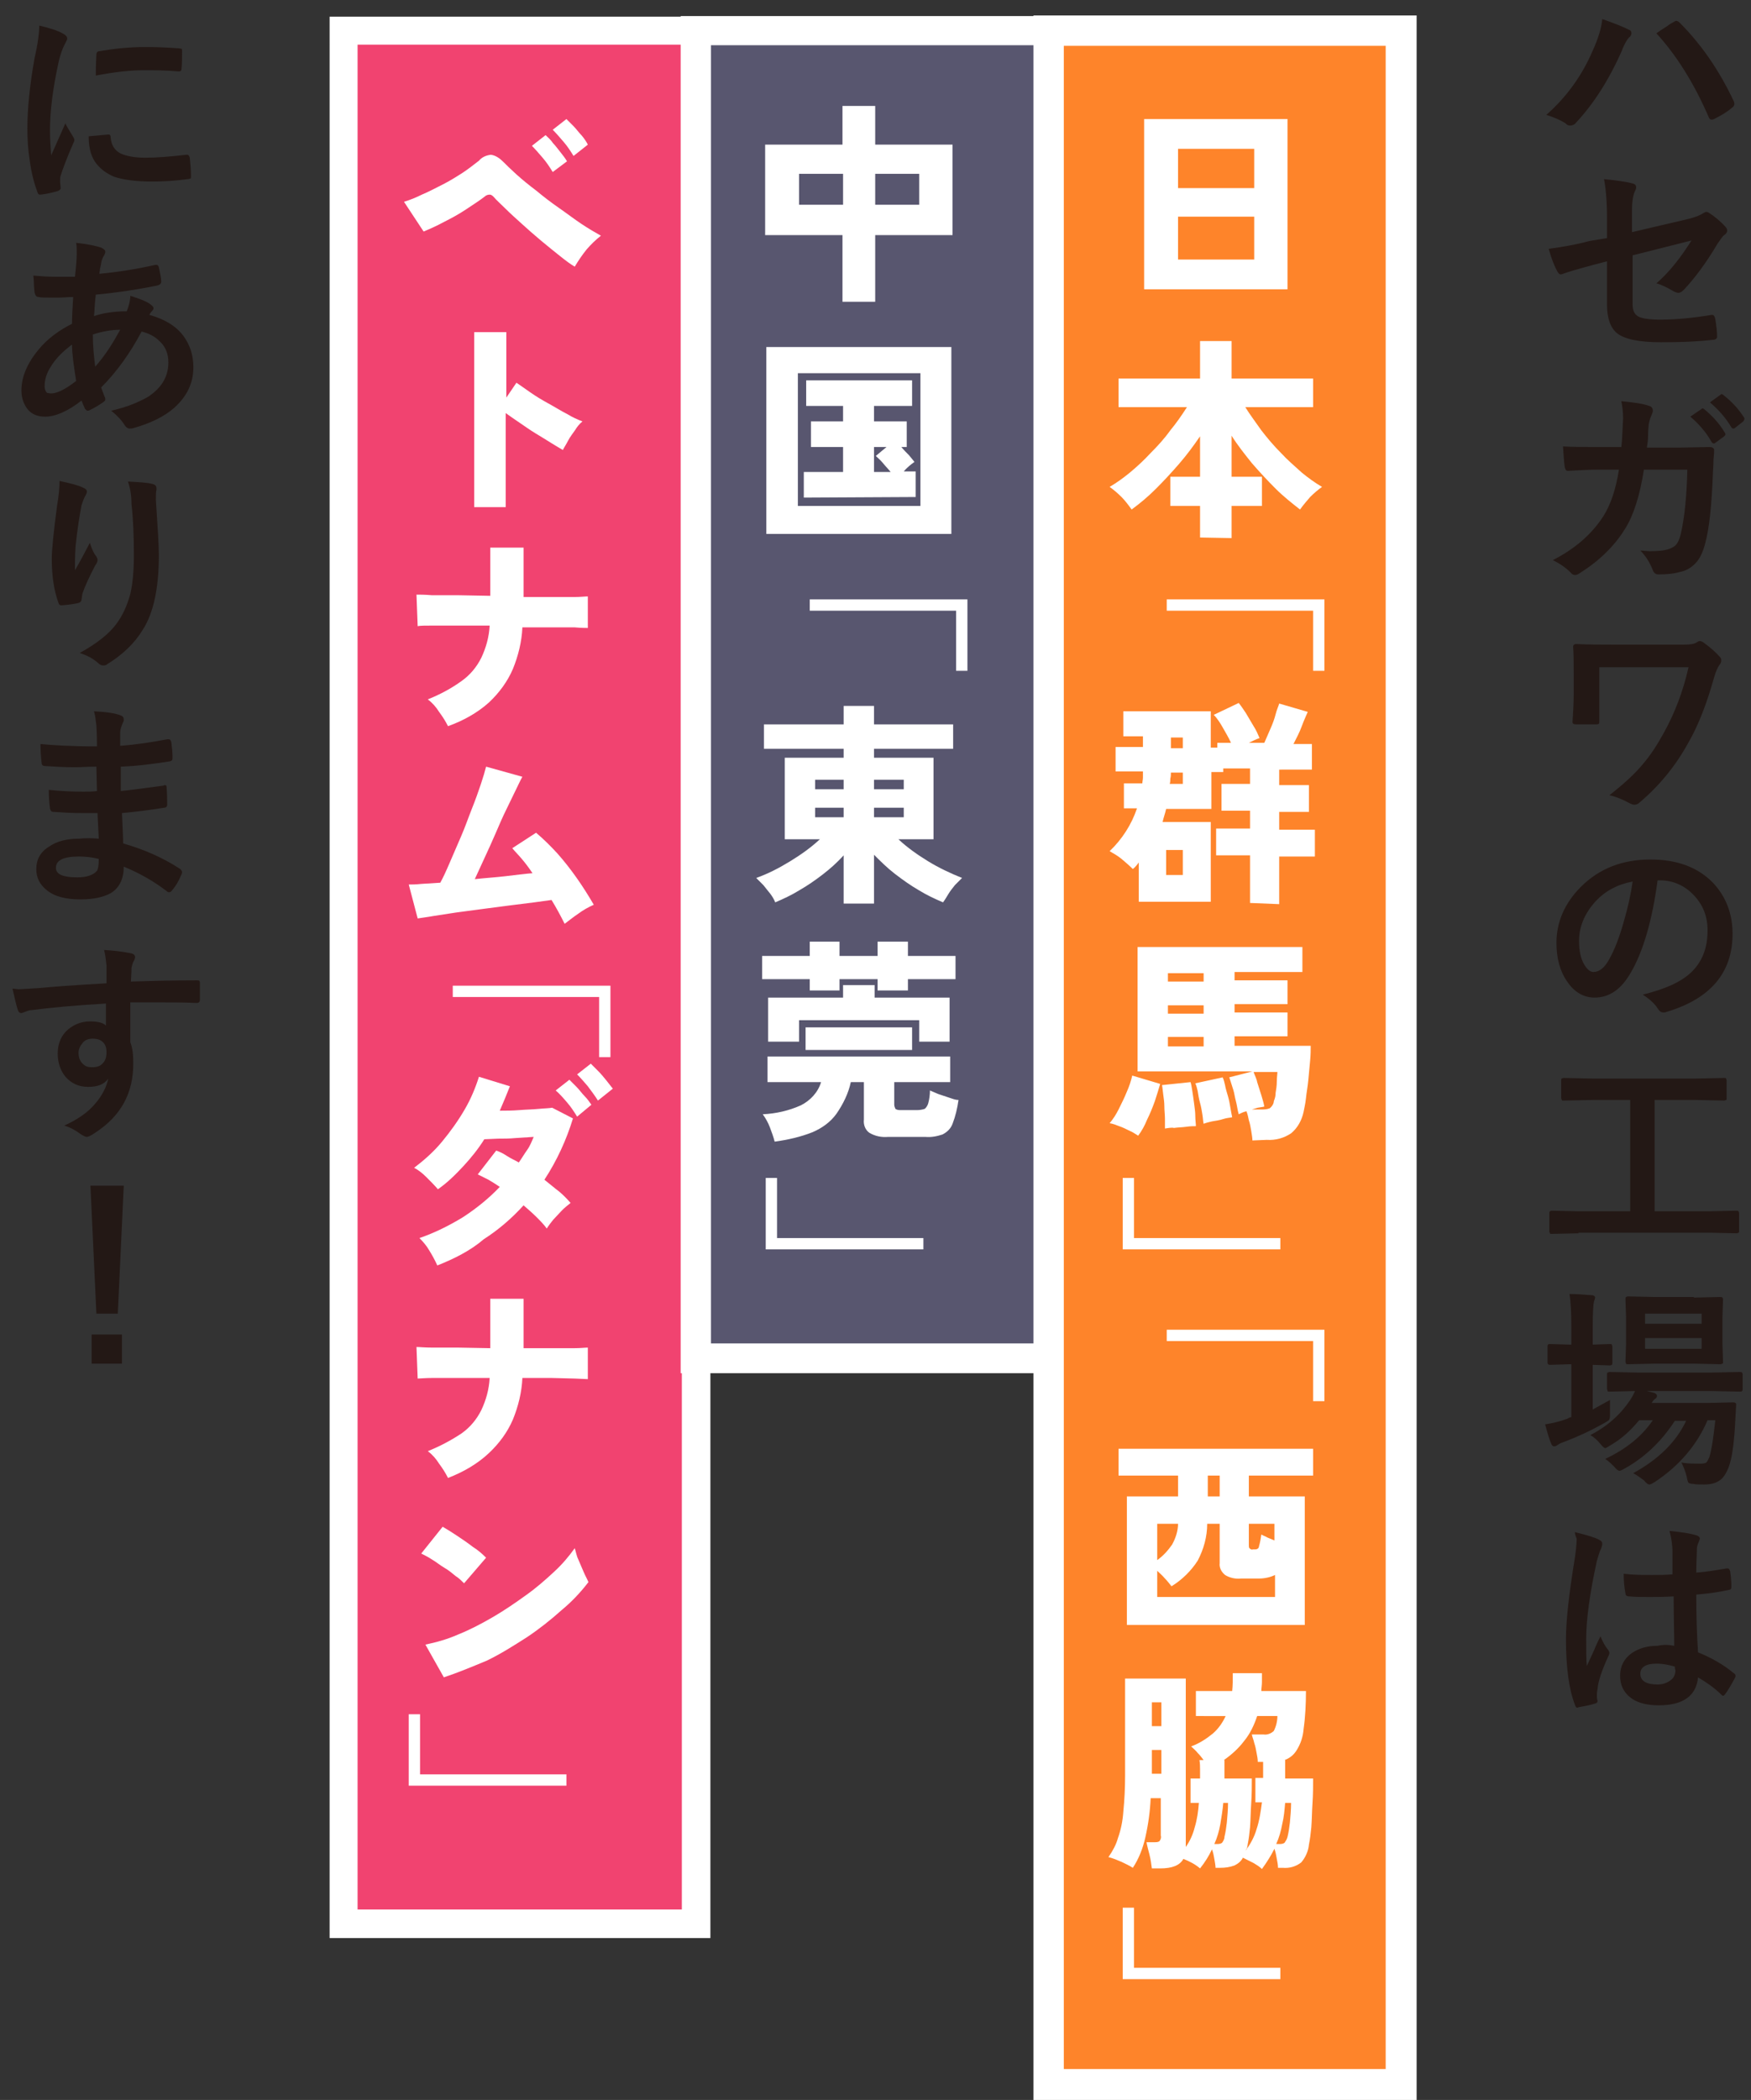 <?xml version="1.0" encoding="utf-8"?>
<!-- Generator: Adobe Illustrator 26.1.0, SVG Export Plug-In . SVG Version: 6.00 Build 0)  -->
<svg version="1.1" id="レイヤー_1" xmlns="http://www.w3.org/2000/svg" xmlns:xlink="http://www.w3.org/1999/xlink" x="0px"
	 y="0px" width="294.3px" height="352.8px" viewBox="0 0 294.3 352.8" style="enable-background:new 0 0 294.3 352.8;"
	 xml:space="preserve">
<rect x="0" y="0" width="294.3" height="352.8" fill="#333333" stroke="none"/>
<style type="text/css">
	.st0{enable-background:new    ;}
	.st1{fill:#231815;}
	.st2{fill:#F14370;}
	.st3{fill:#FFFFFF;}
	.st4{fill:#58566F;}
	.st5{fill:#FE842A;}
</style>
<g id="レイヤー_2_00000178892708423542224870000011609978463464643728_">
	<g id="レイヤー_2-2">
		<g class="st0">
			<path class="st1" d="M259.9,19.3c3.4-3,6-6.6,7.8-10.8c1-2.2,1.5-4,1.6-5.3c2,0.7,3.5,1.3,4.5,1.8c0.3,0.1,0.4,0.3,0.4,0.6
				c0,0.2-0.1,0.5-0.4,0.7c-0.3,0.3-0.8,1.1-1.2,2.2c-2.2,5-4.8,9-7.7,12.1c-0.3,0.4-0.7,0.5-1,0.5c-0.3,0-0.5-0.1-0.8-0.4
				C262.3,20.2,261.2,19.7,259.9,19.3z M278.4,5.6c0.4-0.3,1-0.7,1.8-1.2c0.5-0.4,0.9-0.6,1.1-0.7s0.3-0.2,0.4-0.2
				c0.2,0,0.4,0.1,0.6,0.3c3.7,3.7,6.7,8.1,9.1,13.2c0.1,0.2,0.1,0.3,0.1,0.5c0,0.2-0.1,0.4-0.4,0.6c-0.8,0.7-1.8,1.3-3,1.9
				c-0.2,0.1-0.3,0.1-0.4,0.1c-0.2,0-0.4-0.1-0.5-0.4C284.7,13.9,281.7,9.2,278.4,5.6z"/>
			<path class="st1" d="M270.1,40v-3.5c0-2.6-0.2-4.8-0.5-6.4c2,0.2,3.6,0.4,4.7,0.7c0.5,0.1,0.7,0.3,0.7,0.7c0,0.2-0.1,0.4-0.2,0.6
				c-0.3,0.6-0.5,1.7-0.5,3.2V39l9.4-2.2c1.2-0.3,2-0.6,2.6-1c0.2-0.1,0.3-0.2,0.5-0.2c0.2,0,0.3,0.1,0.5,0.2
				c0.9,0.6,1.8,1.3,2.7,2.3c0.2,0.2,0.3,0.4,0.3,0.7c0,0.2-0.2,0.5-0.5,0.7c-0.3,0.2-0.6,0.7-1.1,1.4c-2,3.4-4,6-5.7,7.8
				c-0.4,0.4-0.7,0.5-0.9,0.5c-0.2,0-0.5-0.1-0.7-0.2c-1.2-0.7-2.2-1.2-3-1.4c2.1-1.8,4-4.2,5.9-7.2l-9.9,2.5v8.2
				c0,1.1,0.3,1.7,1,2.1c0.6,0.3,1.8,0.5,3.6,0.5c2.8,0,5.7-0.3,8.7-0.8c0.1,0,0.1,0,0.1,0c0.2,0,0.4,0.2,0.5,0.7
				c0.2,1.2,0.3,2.2,0.3,3c0,0.3-0.3,0.5-0.8,0.5c-2.5,0.3-5.3,0.4-8.6,0.4c-3.7,0-6.1-0.5-7.4-1.5c-1.1-0.9-1.7-2.5-1.7-4.8v-7.3
				l-2.3,0.6c-2.6,0.7-4.3,1.2-5.1,1.5c-0.2,0.1-0.4,0.1-0.4,0.1c-0.2,0-0.4-0.2-0.6-0.6c-0.4-0.7-0.9-1.9-1.4-3.7
				c2.3-0.3,4.6-0.7,6.8-1.3L270.1,40z"/>
			<path class="st1" d="M272.5,75.2c0.2-1.7,0.2-3.3,0.3-4.9c0-1-0.1-2-0.3-2.9c2,0.2,3.6,0.4,4.7,0.8c0.4,0.1,0.6,0.4,0.6,0.8
				c0,0.2-0.1,0.5-0.2,0.7c-0.2,0.4-0.4,1-0.5,1.7c0,0.2-0.1,0.8-0.1,1.8c0,0.7-0.1,1.4-0.2,2h5.5l5-0.1c0.5,0,0.8,0.2,0.8,0.5
				c0,0.2,0,0.7-0.1,1.5c0,1.1-0.1,1.9-0.1,2.3c-0.2,5.4-0.6,9.3-1.3,11.9c-0.4,1.5-0.9,2.6-1.7,3.4c-0.7,0.7-1.5,1.2-2.6,1.4
				c-1,0.3-2.2,0.4-3.6,0.4c-0.4,0-0.7-0.2-0.9-0.7c-0.5-1.3-1.2-2.4-2.1-3.3c0.6,0,1.1,0.1,1.6,0.1c1.4,0,2.5-0.1,3.3-0.4
				c0.5-0.2,0.9-0.4,1.2-0.8c0.3-0.4,0.5-0.9,0.7-1.7c0.6-2.6,1-6.2,1.1-10.8h-7.3c-0.7,4.5-1.8,7.8-3.2,10
				c-1.8,2.9-4.4,5.4-7.6,7.4c-0.3,0.2-0.5,0.3-0.8,0.3c-0.2,0-0.5-0.1-0.7-0.4c-0.8-0.8-1.8-1.5-3-2.1c3.7-1.9,6.5-4.3,8.5-7.4
				c1.2-1.9,2.1-4.5,2.6-7.8h-3.3c-1.6,0-3.3,0.1-5.2,0.2c0,0-0.1,0-0.1,0c-0.3,0-0.4-0.2-0.5-0.6c-0.1-0.6-0.2-1.8-0.3-3.5
				c1.5,0.1,3.5,0.1,6,0.1H272.5z M284.1,70l1.9-1.3c0.1-0.1,0.2-0.1,0.2-0.1s0.2,0.1,0.3,0.2c1.2,1,2.4,2.2,3.4,3.9
				c0.1,0.1,0.1,0.2,0.1,0.3c0,0.1-0.1,0.2-0.2,0.3l-1.5,1.1c-0.1,0.1-0.2,0.1-0.3,0.1c-0.1,0-0.2-0.1-0.3-0.2
				C286.7,72.5,285.4,71.1,284.1,70z M287.4,67.6l1.8-1.3c0.1-0.1,0.2-0.1,0.2-0.1s0.2,0.1,0.3,0.2c1.4,1.1,2.5,2.3,3.4,3.7
				c0.1,0.1,0.1,0.2,0.1,0.3c0,0.1-0.1,0.2-0.2,0.4l-1.4,1.1c-0.1,0.1-0.2,0.1-0.3,0.1c-0.1,0-0.2-0.1-0.3-0.2
				C290,70.1,288.8,68.8,287.4,67.6z"/>
			<path class="st1" d="M268.8,112.3v4.5c0,2,0,3.5,0,4.3c0,0.3,0,0.5-0.1,0.5c-0.1,0.1-0.2,0.1-0.5,0.1c-0.5,0-1.1,0-1.6,0
				s-1.1,0-1.6,0c-0.5,0-0.7-0.1-0.7-0.4c0.1-1.6,0.2-3.1,0.2-4.6v-3.4c0-1.9,0-3.5-0.1-4.7c0-0.2,0.2-0.4,0.5-0.4
				c2.1,0.1,4.1,0.1,6,0.1H283c1.1,0,1.8-0.1,2.2-0.4c0.2-0.1,0.3-0.2,0.5-0.2c0.2,0,0.4,0.1,0.7,0.3c1.1,0.8,2,1.6,2.7,2.4
				c0.2,0.2,0.2,0.4,0.2,0.6c0,0.2-0.1,0.5-0.3,0.7c-0.3,0.4-0.6,1.1-0.9,2.1c-1.2,4.3-2.6,8-4.4,11.1c-2.1,3.8-4.8,7.1-8.1,9.9
				c-0.3,0.3-0.6,0.4-0.9,0.4c-0.2,0-0.5-0.1-0.7-0.2c-1.1-0.6-2.2-1.1-3.5-1.4c2.3-1.8,4.2-3.5,5.6-5.2c1.3-1.5,2.4-3.2,3.5-5.2
				c1.9-3.4,3.3-7.1,4.2-11.1H268.8z"/>
			<path class="st1" d="M278.6,147.9c-0.9,6.7-2.4,11.9-4.5,15.5c-1.6,2.8-3.6,4.2-6.1,4.2c-1.8,0-3.4-0.9-4.6-2.7
				c-1.2-1.7-1.8-3.9-1.8-6.5c0-3.5,1.4-6.7,4.1-9.4c3.1-3.1,7-4.6,11.7-4.6c4.5,0,8,1.3,10.6,4c2.1,2.3,3.2,5.1,3.2,8.5
				c0,6.5-3.7,10.9-11.1,13.1c-0.2,0.1-0.4,0.1-0.5,0.1c-0.4,0-0.7-0.2-1-0.7c-0.5-0.8-1.4-1.6-2.5-2.3c3.7-0.9,6.4-2.1,8.1-3.7
				c1.9-1.8,2.8-4.1,2.8-7.1c0-2.4-0.8-4.4-2.5-6.1c-1.5-1.5-3.4-2.3-5.5-2.3H278.6z M274.4,148.1c-2.6,0.5-4.6,1.6-6.2,3.3
				c-1.9,2.1-2.8,4.3-2.8,6.7c0,1.7,0.3,3,0.9,4c0.5,0.8,1,1.2,1.5,1.2c1,0,1.9-0.7,2.7-2.2c0.9-1.6,1.7-3.7,2.4-6.2
				C273.6,152.5,274.1,150.3,274.4,148.1z"/>
			<path class="st1" d="M265.3,207.2l-4.5,0.1c-0.2,0-0.3,0-0.3-0.1s-0.1-0.2-0.1-0.3v-3c0-0.2,0-0.3,0.1-0.4c0,0,0.2-0.1,0.3-0.1
				l4.5,0.1h8.7v-18.7h-6.3l-4.9,0.1c-0.2,0-0.3,0-0.3-0.1s-0.1-0.2-0.1-0.3v-3c0-0.2,0-0.3,0.1-0.3c0,0,0.2-0.1,0.3-0.1l4.9,0.1
				h17.3l4.8-0.1c0.2,0,0.3,0,0.3,0.1c0,0,0.1,0.2,0.1,0.3v3c0,0.2,0,0.3-0.1,0.3c0,0-0.2,0.1-0.3,0.1l-4.8-0.1h-6.9v18.7h9.2
				l4.5-0.1c0.2,0,0.3,0,0.4,0.1c0,0,0.1,0.2,0.1,0.3v3c0,0.2,0,0.3-0.1,0.3c0,0-0.2,0.1-0.3,0.1l-4.5-0.1H265.3z"/>
			<path class="st1" d="M270.6,235.2c0,0.4,0,1.2,0,2.2v0.5c0,0.3-0.1,0.6-0.2,0.7c-0.1,0.1-0.3,0.2-0.8,0.5
				c-2.3,1.3-4.5,2.3-6.6,3.1c-0.6,0.2-1,0.4-1.1,0.5c-0.3,0.2-0.5,0.3-0.7,0.3c-0.2,0-0.4-0.2-0.5-0.5c-0.3-0.7-0.6-1.7-1-3.2
				c1.3-0.2,2.5-0.5,3.6-0.9c0.1,0,0.2-0.1,0.4-0.2s0.3-0.1,0.4-0.1v-8.9h-0.3l-3.3,0.1c-0.2,0-0.4-0.1-0.4-0.4v-2.7
				c0-0.3,0.1-0.4,0.4-0.4l3.3,0.1h0.3v-3.1c0-2.3-0.1-4.1-0.3-5.4c1.2,0,2.4,0.1,3.7,0.2c0.4,0,0.6,0.2,0.6,0.4
				c0,0.1-0.1,0.4-0.2,0.7c-0.1,0.4-0.2,1.7-0.2,4v3.2l2.9-0.1c0.2,0,0.3,0,0.3,0.1s0.1,0.2,0.1,0.3v2.7c0,0.2,0,0.3-0.1,0.4
				c0,0-0.2,0.1-0.3,0.1l-2.9-0.1v7.5C269.1,236,270.1,235.5,270.6,235.2z M274.5,247.5c4.2-2.3,7.2-5.2,8.9-8.8h-1.9
				c-2.2,3.4-5,6.1-8.4,8c-0.5,0.3-0.8,0.4-0.9,0.4c-0.2,0-0.5-0.2-0.9-0.7c-0.4-0.4-0.9-0.9-1.5-1.3c3.4-1.6,6.1-3.7,8-6.5h-2.3
				c-1.4,1.7-2.9,3.1-4.8,4.2c-0.5,0.3-0.8,0.5-0.9,0.5c-0.1,0-0.4-0.2-0.8-0.7c-0.5-0.6-1-1.1-1.7-1.5c2.9-1.5,5.1-3.5,6.7-5.9
				c0.2-0.3,0.5-0.8,0.8-1.5l-4.3,0.1c-0.2,0-0.3,0-0.3-0.1c0-0.1-0.1-0.2-0.1-0.4v-2.4c0-0.2,0-0.3,0.1-0.3s0.2-0.1,0.3-0.1
				l4.9,0.1h12.1l4.9-0.1c0.2,0,0.3,0,0.4,0.1c0,0,0.1,0.2,0.1,0.3v2.4c0,0.2,0,0.3-0.1,0.4s-0.2,0.1-0.3,0.1l-4.9-0.1h-10.8
				l1.2,0.3c0.3,0.1,0.5,0.3,0.5,0.5c0,0.2-0.1,0.4-0.3,0.5c-0.3,0.2-0.4,0.4-0.6,0.7h9.4l4.3-0.1c0.3,0,0.5,0.1,0.5,0.3
				c0,0,0,0,0,0.1c0,0,0,0.1,0,0.1l-0.2,3.6c-0.2,3.1-0.5,5.4-1.1,6.9c-0.4,1-0.9,1.8-1.6,2.2c-0.6,0.4-1.4,0.6-2.5,0.6
				c-0.8,0-1.4,0-1.8-0.1c-0.4,0-0.7-0.1-0.8-0.2c-0.1-0.1-0.2-0.4-0.3-1c-0.2-0.8-0.5-1.6-0.9-2.4c0.9,0.2,2,0.2,3.3,0.2
				c0.4,0,0.8-0.1,0.9-0.2c0.2-0.2,0.3-0.5,0.5-0.9c0.4-1.3,0.7-3.4,1-6.2h-1.3c-1.8,4.2-4.8,7.7-8.9,10.4c-0.5,0.3-0.7,0.4-0.9,0.4
				c-0.2,0-0.5-0.2-0.9-0.7C275.6,248.2,275.1,247.8,274.5,247.5z M284.7,218l4.4-0.1c0.2,0,0.3,0,0.4,0.1c0,0,0.1,0.2,0.1,0.3
				l-0.1,3v4.4l0.1,3.1c0,0.2,0,0.3-0.1,0.3s-0.2,0.1-0.3,0.1l-4.4-0.1h-6.8l-4.4,0.1c-0.2,0-0.3,0-0.3-0.1s-0.1-0.2-0.1-0.3
				l0.1-3.1v-4.4l-0.1-3c0-0.2,0-0.3,0.1-0.4c0,0,0.2-0.1,0.3-0.1l4.4,0.1H284.7z M286,220.7h-9.5v1.7h9.5V220.7z M286,226.6v-1.8
				h-9.5v1.8H286z"/>
			<path class="st1" d="M264.7,257.4c2,0.5,3.4,0.9,4.1,1.3c0.4,0.2,0.5,0.4,0.5,0.7c0,0.2-0.1,0.5-0.2,0.8c-0.2,0.3-0.4,1-0.7,2
				c-1.2,5.5-1.8,9.9-1.8,13.1c0,2.1,0,3.6,0.1,4.6c0.2-0.4,0.6-1.3,1.2-2.6c0.4-1,0.8-1.8,1.1-2.4c0.4,1,0.8,1.7,1.3,2.3
				c0.1,0.2,0.2,0.3,0.2,0.5c0,0.2-0.1,0.4-0.2,0.6c-1.1,2.4-1.7,4.2-1.8,5.5c-0.1,0.4-0.1,0.8-0.1,1.1c0,0.2,0,0.5,0.1,0.8
				c0,0,0,0.1,0,0.1c0,0.2-0.1,0.3-0.4,0.4c-0.6,0.2-1.5,0.4-2.7,0.6c-0.1,0-0.2,0.1-0.3,0.1c-0.2,0-0.3-0.2-0.4-0.5
				c-1-2.6-1.5-6.3-1.5-11c0-3.1,0.5-7.6,1.5-13.7c0.2-1.4,0.3-2.5,0.3-3.2C264.8,258,264.7,257.7,264.7,257.4z M281.4,276.5
				c0-2-0.1-4.7-0.1-8.3c-1.7,0.1-3,0.1-4,0.1c-1.3,0-2.4,0-3.5-0.1c-0.4,0-0.6-0.2-0.6-0.5c-0.2-1-0.3-2.1-0.3-3.3
				c1.6,0.2,3.2,0.2,4.8,0.2c1.1,0,2.3,0,3.4-0.1l0-3.8c0-1.2-0.2-2.4-0.5-3.5c2,0.2,3.4,0.4,4.4,0.7c0.4,0.1,0.7,0.3,0.7,0.6
				c0,0.1-0.1,0.3-0.2,0.6c-0.2,0.4-0.3,0.8-0.3,1.3c0,0.8-0.1,2.1-0.1,3.8c1.6-0.1,3.3-0.4,5.1-0.7c0.1,0,0.2,0,0.2,0
				c0.2,0,0.3,0.2,0.4,0.5c0.1,0.7,0.2,1.5,0.2,2.6c0,0.3-0.1,0.5-0.4,0.5c-1.3,0.3-3.1,0.6-5.5,0.8c0,3.5,0.1,6.8,0.3,9.7
				c2.2,0.9,4.2,2,6,3.5c0.2,0.1,0.3,0.3,0.3,0.4c0,0.1,0,0.2-0.1,0.4c-0.6,1.1-1.1,2-1.7,2.8c-0.1,0.1-0.2,0.2-0.3,0.2
				c-0.1,0-0.2-0.1-0.3-0.2c-1.1-1.1-2.4-2-3.9-2.9c-0.3,3.1-2.5,4.7-6.6,4.7c-2.2,0-3.9-0.5-5-1.5c-1-0.9-1.5-2-1.5-3.5
				c0-1.6,0.7-2.9,2-3.8c1.2-0.8,2.6-1.2,4.3-1.2C279.5,276.3,280.4,276.3,281.4,276.5z M281.5,280c-1-0.3-2-0.5-3.1-0.5
				c-1.8,0-2.7,0.6-2.7,1.7c0,1.2,1,1.8,2.9,1.8c0.9,0,1.7-0.3,2.3-0.8c0.5-0.4,0.7-1,0.7-1.6C281.5,280.4,281.5,280.2,281.5,280z"
				/>
		</g>
		<g class="st0">
			<path class="st1" d="M6.6,4.3c1.7,0.4,3,0.8,3.9,1.3c0.6,0.3,0.8,0.6,0.8,0.9c0,0.2-0.2,0.5-0.5,1.1c-0.3,0.6-0.6,1.4-0.9,2.6
				c-1,4.5-1.5,8.4-1.5,11.7c0,1.5,0.1,2.9,0.2,4.2c1.6-3.6,2.4-5.4,2.4-5.4c0.1,0.4,0.6,1.1,1.3,2.3c0.2,0.3,0.2,0.5,0.2,0.5
				c0,0.2-0.1,0.4-0.2,0.6c-1,2.3-1.7,4.1-2.1,5.4c-0.1,0.2-0.1,0.6-0.1,1.1l0.1,1c0,0.2-0.2,0.4-0.5,0.5c-1,0.3-2,0.5-2.9,0.6
				c0,0-0.1,0-0.1,0c-0.2,0-0.3-0.1-0.4-0.4c-0.5-1.3-1-3.1-1.3-5.3c-0.3-1.9-0.4-3.7-0.4-5.4c0-3.3,0.4-7.3,1.2-11.8
				C6.4,7.2,6.6,5.4,6.6,4.3z M14.9,22.9l3.3-0.3c0,0,0,0,0.1,0c0.2,0,0.3,0.2,0.3,0.5c0.1,1.3,0.7,2.2,1.7,2.7
				c0.9,0.4,2.3,0.7,4.1,0.7c2,0,4.3-0.2,6.9-0.5c0.1,0,0.1,0,0.2,0c0.2,0,0.3,0.2,0.4,0.5c0.1,1,0.2,2,0.2,3.1c0,0.2,0,0.4-0.1,0.4
				c-0.1,0-0.2,0.1-0.5,0.1c-2.2,0.3-4.2,0.4-5.9,0.4c-2.8,0-4.9-0.3-6.4-0.8c-1.2-0.5-2.2-1.2-3-2.2C15.4,26.5,14.9,25,14.9,22.9z
				 M16.1,12.7c0-2.1,0.1-3.2,0.1-3.5c0-0.4,0.2-0.6,0.5-0.6c2.3-0.4,4.9-0.7,7.8-0.7c2,0,3.8,0.1,5.3,0.2c0.4,0,0.6,0.1,0.7,0.1
				c0.1,0,0.1,0.2,0.1,0.3c0,1.4,0,2.4-0.1,3.1c0,0.3-0.2,0.4-0.4,0.4c0,0,0,0-0.1,0c-2.2-0.2-4.1-0.2-5.9-0.2
				C21.9,11.8,19.2,12.1,16.1,12.7z"/>
			<path class="st1" d="M12.8,40.8c1.9,0.2,3.3,0.5,4.2,0.8c0.4,0.2,0.7,0.4,0.7,0.7c0,0.2-0.1,0.4-0.2,0.6
				c-0.2,0.3-0.4,0.7-0.5,1.3c0,0.2-0.1,0.5-0.2,1c0,0.3-0.1,0.6-0.1,0.8c3.2-0.3,6.3-0.8,9.4-1.5c0.1,0,0.2,0,0.2,0
				c0.2,0,0.3,0.1,0.4,0.4c0.2,1,0.4,1.8,0.4,2.4c0,0.4-0.3,0.6-0.8,0.7c-3.5,0.7-6.9,1.2-10.2,1.5c-0.2,1.5-0.2,2.7-0.3,3.6
				c1.5-0.5,3.3-0.8,5.5-0.8c0.4-1,0.6-1.9,0.6-2.6c1.6,0.5,2.6,0.9,3.2,1.3c0.4,0.3,0.7,0.5,0.7,0.8c0,0.1-0.1,0.3-0.2,0.4
				c-0.1,0.1-0.3,0.3-0.5,0.7c2.5,0.7,4.4,1.8,5.7,3.5c1.1,1.5,1.7,3.2,1.7,5.3c0,2.7-1.1,4.9-3.2,6.8c-1.7,1.5-4,2.6-6.8,3.4
				C22.2,72,22,72,21.8,72c-0.4,0-0.7-0.3-1-0.8s-1-1.3-2.1-2.2c1.3-0.3,2.7-0.7,4.1-1.3c1.1-0.5,2-0.9,2.6-1.4
				c1.9-1.4,2.9-3.2,2.9-5.4c0-1.5-0.5-2.7-1.5-3.6c-0.8-0.8-1.8-1.3-3-1.6c-1.9,3.6-4.2,6.8-6.8,9.4c0.1,0.3,0.3,0.8,0.6,1.6
				c0.1,0.1,0.1,0.3,0.1,0.4c0,0.2-0.1,0.3-0.4,0.5c-0.7,0.5-1.4,0.9-2.2,1.3c-0.2,0.1-0.3,0.1-0.4,0.1c-0.1,0-0.2-0.1-0.4-0.3
				c-0.2-0.4-0.4-0.9-0.6-1.4C11.4,69.1,9.3,70,7.6,70c-1.3,0-2.3-0.4-3-1.3c-0.6-0.8-1-1.8-1-3.1c0-2.3,1-4.6,2.9-6.9
				c1.5-1.8,3.4-3.2,5.6-4.3c0-1.3,0.1-2.8,0.2-4.5c-0.9,0-1.7,0.1-2.4,0.1l-1.3,0c-1.1,0-1.8,0-2.1-0.1c-0.4,0-0.6-0.3-0.7-0.8
				c0-0.3-0.1-0.8-0.1-1.4c0-0.7-0.1-1.2-0.1-1.4c1.1,0.1,2.4,0.2,3.8,0.2c0.2,0,1.3,0,3.2,0c0.2-1.8,0.3-3.1,0.3-3.9
				C12.9,41.9,12.9,41.3,12.8,40.8z M12.1,57.9c-1.5,1.1-2.7,2.3-3.5,3.6c-0.8,1.2-1.1,2.3-1.1,3.4c0,0.4,0.1,0.8,0.4,1.1
				C8,66,8.3,66.1,8.6,66.1c1,0,2.4-0.7,4.2-2.1C12.4,61.5,12.1,59.4,12.1,57.9z M16,61.6c1.7-1.9,3-4,4.2-6.2
				c-1.5,0-3.1,0.3-4.6,0.8C15.6,58.2,15.8,60,16,61.6z"/>
			<path class="st1" d="M10,80.8c1.8,0.4,3.1,0.7,3.9,1.1c0.5,0.2,0.7,0.4,0.7,0.7c0,0.2-0.1,0.4-0.2,0.6c-0.2,0.3-0.4,0.8-0.7,1.7
				c-0.3,1.6-0.7,3.9-1,6.9c-0.1,1.6-0.1,2.6-0.1,3.1c0,0.3,0,0.6,0,0.9c0.9-1.5,1.7-3.1,2.5-4.6c0.3,0.9,0.6,1.7,1.1,2.3
				c0.1,0.2,0.2,0.4,0.2,0.6c0,0.2-0.1,0.5-0.4,0.9c-1.1,2.1-1.8,3.7-2.1,4.6c-0.1,0.2-0.1,0.6-0.2,1.1c0,0.3-0.2,0.5-0.5,0.6
				c-0.4,0.1-1.4,0.3-2.9,0.4c-0.2,0-0.4-0.1-0.5-0.5c-0.7-1.9-1.1-4.4-1.1-7.3c0-1.5,0.3-4.5,0.9-9C9.9,83.2,10,81.9,10,80.8z
				 M21.5,80.9c2,0.1,3.4,0.2,4.1,0.4c0.5,0.1,0.7,0.4,0.7,0.7c0,0.1,0,0.2,0,0.3c-0.1,0.3-0.1,0.9-0.1,1.7c0.3,4.5,0.5,7.6,0.5,9.3
				c0,5.5-0.9,9.7-2.7,12.5c-1.4,2.3-3.4,4.2-6,5.8c-0.2,0.2-0.5,0.2-0.7,0.2c-0.2,0-0.5-0.1-0.8-0.4c-0.9-0.8-1.9-1.3-3.1-1.7
				c2.9-1.6,4.9-3.2,6.1-4.8c1.2-1.6,1.9-3.3,2.4-5.1c0.4-1.7,0.6-3.9,0.6-6.5c0-3.1-0.1-6-0.4-8.6C22.1,83.3,21.9,82,21.5,80.9z"/>
			<path class="st1" d="M16.6,140.9c-0.1-2.3-0.2-3.7-0.2-4.3c-1,0-1.9,0-2.7,0c-1.7,0-3.3-0.1-4.7-0.2c-0.4,0-0.5-0.2-0.6-0.6
				c-0.1-0.8-0.2-1.8-0.2-3.1c1.8,0.2,3.8,0.3,5.8,0.3c0.8,0,1.5,0,2.3-0.1l-0.1-4.1c-1.4,0-2.6,0.1-3.6,0.1c-1.9,0-3.5-0.1-5-0.2
				c-0.4,0-0.6-0.2-0.6-0.5c-0.1-0.9-0.2-2-0.2-3.2c2.1,0.2,5.2,0.4,9.5,0.4c0-0.7,0-1.9-0.1-3.5c-0.1-0.9-0.2-1.7-0.4-2.4
				c2,0.1,3.5,0.3,4.5,0.7c0.3,0.1,0.5,0.3,0.5,0.7c0,0.1,0,0.3-0.1,0.4c-0.3,0.7-0.5,1.3-0.5,1.7c0,0.3,0,0.6,0,1.1
				c0,0.5,0,0.9,0,1.2c2.7-0.2,5.3-0.6,7.9-1.1c0.1,0,0.2,0,0.3,0c0.2,0,0.3,0.2,0.4,0.5c0.1,0.8,0.2,1.7,0.2,2.6
				c0,0.4-0.1,0.5-0.4,0.6c-2.6,0.4-5.4,0.8-8.3,0.9l0,4.1c1.1-0.1,3.4-0.4,7.1-0.9c0.1,0,0.2-0.1,0.3-0.1c0.2,0,0.3,0.1,0.3,0.3
				c0.1,1.4,0.1,2.4,0.1,3c0,0.3-0.2,0.5-0.5,0.5c-2.5,0.4-4.9,0.7-7.1,0.9c0.1,2.4,0.2,4.1,0.2,5.1c3.5,1,6.7,2.4,9.6,4.3
				c0.2,0.2,0.3,0.4,0.3,0.5c0,0.1,0,0.2-0.1,0.4c-0.4,1-0.9,1.9-1.6,2.7c-0.1,0.2-0.3,0.3-0.5,0.3c-0.2,0-0.3-0.1-0.4-0.2
				c-2.1-1.6-4.5-3-7.2-4.1c0,2-0.7,3.5-2.1,4.4c-1.2,0.7-2.9,1.1-5.2,1.1c-2.5,0-4.4-0.5-5.7-1.6c-1.1-0.9-1.7-2-1.7-3.5
				c0-1.6,0.7-2.9,2.2-3.8c1.3-0.9,3-1.3,5-1.3C14.3,140.8,15.4,140.8,16.6,140.9z M16.6,144.3c-1.2-0.3-2.3-0.4-3.3-0.4
				c-2.6,0-3.9,0.6-3.9,1.9c0,1.1,1.2,1.6,3.6,1.6c1.6,0,2.7-0.4,3.3-1.1C16.5,146,16.6,145.3,16.6,144.3z"/>
			<path class="st1" d="M17.9,165.2c0-0.4,0-0.9,0-1.7c0-0.6,0-1,0-1.3c-0.1-0.9-0.2-1.8-0.4-2.6c1.8,0.1,3.2,0.3,4.2,0.5
				c0.7,0.1,1,0.3,1,0.7c0,0.2-0.1,0.5-0.3,0.8c-0.1,0.2-0.2,0.6-0.3,1c0,0.2,0,0.9-0.1,2.3c3.2-0.1,6.9-0.2,11.1-0.2
				c0.2,0,0.4,0,0.4,0.1c0.1,0.1,0.1,0.2,0.1,0.4c0,0.5,0,0.9,0,1.4s0,0.9,0,1.4c0,0.3-0.2,0.5-0.5,0.5c0,0-0.1,0-0.1,0
				c-2.2-0.1-4.5-0.1-7-0.1c-1.5,0-2.8,0-4.1,0c0,3,0,5.2,0,6.7c0.4,1,0.5,2.2,0.5,3.6c0,5-2.1,8.8-6.4,11.6
				c-0.7,0.5-1.2,0.7-1.4,0.7c-0.3,0-0.6-0.2-1.1-0.5c-0.8-0.6-1.7-1.1-2.7-1.4c2.2-1,4-2.2,5.3-3.8c1.1-1.3,1.8-2.7,2.1-4.1
				c-0.7,1-1.8,1.4-3.4,1.4c-1.6,0-2.8-0.6-3.8-1.7c-0.8-1-1.3-2.3-1.3-3.9c0-1.7,0.6-3.1,1.8-4.1c1-0.8,2.2-1.3,3.6-1.3
				c1.3,0,2.2,0.2,2.7,0.7l0-3.7c-5.2,0.3-9.4,0.7-12.5,1.1c-0.3,0-0.6,0.1-1.1,0.3c-0.3,0.1-0.5,0.2-0.6,0.2
				c-0.3,0-0.5-0.2-0.6-0.5c-0.2-0.6-0.5-1.8-0.9-3.6c0.4,0,0.7,0.1,1.1,0.1c0.4,0,1.4-0.1,3.3-0.2C8.7,165.8,12.4,165.5,17.9,165.2
				z M15.6,174.5c-0.7,0-1.3,0.2-1.7,0.7s-0.7,1-0.7,1.7c0,0.8,0.3,1.5,0.8,1.9c0.4,0.4,0.9,0.5,1.5,0.5c0.8,0,1.4-0.2,1.8-0.7
				c0.4-0.4,0.6-1,0.6-1.8c0-0.8-0.2-1.4-0.7-1.8C16.9,174.7,16.3,174.5,15.6,174.5z"/>
			<path class="st1" d="M20.8,199.2l-1,21.5h-3.6l-1-21.5H20.8z M15.4,224.2h5.1v4.9h-5.1V224.2z"/>
		</g>
	</g>
	<g id="SVG">
		<g>
			<rect x="57.7" y="5.2" class="st2" width="59.3" height="318"/>
			<path class="st3" d="M119.4,325.6h-64V2.8h64V325.6z M60.1,320.8h54.5V7.5H60.1V320.8z"/>
		</g>
		<g>
			<rect x="117" y="5.2" class="st4" width="59.3" height="223.1"/>
			<path class="st3" d="M178.7,230.7h-64.3V2.7h64.3V230.7z M119.5,225.7h54.3V7.6h-54.3V225.7z"/>
		</g>
		<g>
			<rect x="176.2" y="5.2" class="st5" width="59.3" height="345"/>
			<path class="st3" d="M238.1,352.8h-64.4V2.6h64.4V352.8z M178.8,347.6h54.1V7.7h-54.1V347.6z"/>
		</g>
		<path class="st3" d="M192.3,48.6V20h24.1v28.6H192.3z M198,31.6h12.8V25H198L198,31.6z M198,43.6h12.8v-7.2H198L198,43.6z"/>
		<path class="st3" d="M201.7,90.3V85h-5v-4.9h5v-6.8c-1.1,1.6-2.2,3.1-3.5,4.6c-1.3,1.5-2.6,2.9-3.9,4.2c-1.3,1.3-2.6,2.4-4.1,3.5
			c-0.5-0.7-1.1-1.5-1.7-2.1c-0.6-0.6-1.3-1.2-2-1.7c1.2-0.7,2.3-1.5,3.4-2.4c1.2-1,2.4-2.1,3.5-3.3c1.2-1.2,2.3-2.4,3.3-3.8
			c1-1.2,1.9-2.5,2.8-3.9H188v-4.8h13.7v-6.3h5.3v6.3h13.7v4.8h-11.4c0.8,1.3,1.8,2.6,2.7,3.9c1,1.3,2.1,2.6,3.3,3.8
			c1.1,1.2,2.3,2.2,3.5,3.3c1.1,0.9,2.2,1.7,3.4,2.4c-0.7,0.5-1.4,1.1-2,1.7c-0.6,0.7-1.2,1.4-1.7,2.1c-1.4-1.1-2.8-2.2-4.1-3.5
			c-1.4-1.4-2.7-2.8-4-4.3c-1.2-1.5-2.4-3-3.4-4.6v6.9h5.1V85H207v5.4L201.7,90.3z"/>
		<path class="st3" d="M196.1,100.7h26.5v12h-1.9v-10.1h-24.6L196.1,100.7z"/>
		<path class="st3" d="M210.1,151.7v-8h-5.7v-4.5h5.7v-3h-4.8v-4.5h4.8v-2.6h-4.5v0.6h-2v6.2H196c-0.1,0.4-0.2,0.8-0.3,1.1
			s-0.2,0.7-0.3,1.1h8.1v13.4h-12.1v-6.6c-0.3,0.4-0.6,0.8-1,1.1c-0.6-0.6-1.3-1.2-1.9-1.7c-0.6-0.5-1.3-0.9-2-1.3
			c2.1-2,3.7-4.5,4.6-7.2h-2.2v-4.2h3.1c0-0.3,0.1-0.6,0.1-1s0-0.6,0-1h-4.6v-4.1h4.6v-1.8h-3.3v-4.2h14.7v6.1h1.1v-0.8h2.3
			c-0.4-0.9-0.9-1.7-1.4-2.6c-0.4-0.7-0.9-1.5-1.5-2.1l4.2-2c0.4,0.5,0.8,1.1,1.2,1.7c0.4,0.7,0.9,1.5,1.3,2.2c0.4,0.6,0.7,1.3,1,2
			c-0.6,0.2-1.2,0.5-1.8,0.8h2.6c0.3-0.7,0.6-1.4,1-2.3s0.7-1.7,0.9-2.5s0.5-1.4,0.6-1.8l4.8,1.4c-0.2,0.5-0.6,1.3-1,2.4
			s-0.9,2-1.4,3h3.1v4.3H215v2.6h5v4.5h-5v3h6v4.5h-6v8L210.1,151.7z M196,147h2.8v-4.2H196V147z M196.6,131.7h2.2v-1.9h-2
			c0,0.3,0,0.7-0.1,1C196.7,131.1,196.7,131.4,196.6,131.7L196.6,131.7z M196.8,125.7h2v-1.8h-2V125.7z"/>
		<path class="st3" d="M191.3,190.8c-0.5-0.3-0.9-0.6-1.4-0.8c-0.6-0.3-1.2-0.6-1.8-0.8c-0.5-0.2-1-0.4-1.6-0.5
			c0.6-0.7,1.1-1.5,1.5-2.3c0.5-1,1-2,1.4-3c0.4-0.9,0.7-1.8,0.9-2.7l4.7,1.4c-0.3,1-0.6,2-0.9,2.9c-0.4,1.1-0.8,2.1-1.3,3.1
			C192.4,189.1,191.9,190,191.3,190.8z M210.5,191.6c0-0.4-0.1-1-0.2-1.6s-0.2-1.2-0.4-1.8c-0.1-0.5-0.2-1-0.4-1.5
			c-0.5,0.1-0.9,0.3-1.3,0.5c-0.1-0.3-0.2-0.8-0.3-1.4c-0.1-0.6-0.3-1.2-0.4-1.8s-0.3-1.2-0.5-1.8s-0.3-1-0.4-1.2l3.9-1h-19.3v-20.9
			h27.7v4.2h-11.4v1.4h8.9v4h-8.9v1.4h8.9v4h-8.9v1.6h12.8c0,0.6,0,1.5-0.1,2.5s-0.2,2.1-0.3,3.2s-0.3,2.1-0.4,3.1s-0.3,1.7-0.4,2.3
			c-0.3,1.4-1,2.7-2.1,3.6c-1.2,0.8-2.6,1.2-4.1,1.1L210.5,191.6z M195.8,189.6c0-0.4,0-0.9,0-1.6s-0.1-1.4-0.1-2.1
			s-0.1-1.4-0.2-2.1s-0.1-1.1-0.2-1.5l4.8-0.5c0.1,0.3,0.2,0.8,0.3,1.5s0.2,1.3,0.3,2.1s0.2,1.4,0.2,2.1s0.1,1.2,0.1,1.7
			c-0.4,0-0.9,0-1.6,0.1s-1.4,0.1-2.1,0.2C197,189.4,196.4,189.5,195.8,189.6L195.8,189.6z M196.3,164.9h6v-1.4h-6V164.9z
			 M196.3,170.3h6v-1.4h-6V170.3z M196.3,175.8h6v-1.6h-6V175.8z M202.3,188.8c-0.1-0.4-0.1-0.9-0.2-1.5s-0.2-1.3-0.4-2
			s-0.3-1.4-0.4-2c-0.1-0.4-0.2-0.9-0.4-1.3l4.6-1c0.2,0.4,0.3,0.9,0.4,1.3c0.1,0.6,0.3,1.2,0.5,1.9s0.3,1.3,0.4,1.9
			s0.2,1.1,0.3,1.6c-0.4,0.1-0.9,0.1-1.5,0.3s-1.3,0.3-1.9,0.4C203.3,188.5,202.8,188.6,202.3,188.8L202.3,188.8z M210.4,186.4h1.5
			c0.5,0,1,0,1.5-0.2c0.4-0.3,0.7-0.8,0.7-1.2c0.2-0.5,0.3-0.9,0.3-1.4c0.1-0.6,0.2-1.2,0.2-1.9s0.1-1.2,0.1-1.6h-4
			c0.2,0.6,0.5,1.1,0.6,1.7l0.7,2.2c0.2,0.7,0.4,1.3,0.5,1.9c-0.3,0.1-0.6,0.1-1.1,0.2L210.4,186.4z"/>
		<path class="st3" d="M215.2,209.9h-26.5v-12h1.9V208h24.6V209.9z"/>
		<path class="st3" d="M196.1,223.4h26.5v12h-1.9v-10.1h-24.6L196.1,223.4z"/>
		<path class="st3" d="M189.4,273v-21.6h8.6v-3.5h-10v-4.5h32.7v4.5h-10.8v3.5h9.4V273H189.4z M194.5,268.3h19.8v-3.7
			c-0.8,0.4-1.8,0.6-2.7,0.6h-3c-0.9,0.1-1.9-0.1-2.7-0.6c-0.6-0.5-1-1.2-0.9-2V256h-2.1c0,2.2-0.6,4.3-1.6,6.2
			c-1.1,1.7-2.6,3.2-4.4,4.3c-0.4-0.5-0.7-0.9-1.1-1.3c-0.4-0.5-0.9-0.9-1.3-1.3L194.5,268.3z M194.5,262.1c1-0.7,1.8-1.6,2.5-2.6
			c0.6-1.1,1-2.3,1-3.5h-3.5L194.5,262.1z M203,251.4h2v-3.5h-2V251.4z M210.6,260.3h0.4c0.3,0,0.6-0.2,0.6-0.5
			c0.2-0.7,0.3-1.3,0.4-2c0.3,0.2,0.7,0.3,1,0.5l1.2,0.5V256h-4.3v3.6c0,0.2,0,0.4,0.1,0.5C210.2,260.3,210.4,260.4,210.6,260.3
			L210.6,260.3z"/>
		<path class="st3" d="M193.6,313.9c-0.1-0.8-0.2-1.5-0.4-2.3c-0.2-0.8-0.4-1.5-0.5-2.1h1.3c0.3,0,0.7,0,0.9-0.2
			c0.2-0.3,0.3-0.6,0.2-0.9v-6.3h-1.7c-0.1,2.2-0.4,4.4-0.9,6.6c-0.4,1.8-1.1,3.6-2.1,5.1c-0.6-0.4-1.3-0.7-1.9-1
			c-0.7-0.3-1.4-0.6-2.2-0.8c0.7-1,1.3-2.1,1.6-3.2c0.5-1.4,0.8-2.9,0.9-4.4c0.2-2,0.3-4,0.3-6.1V282h10.2v28.3
			c0.7-1,1.2-2.1,1.5-3.3c0.4-1.3,0.6-2.7,0.7-4.1h-1.4v-4.1h1.6c0-0.5,0-1,0-1.5s0-1-0.1-1.6h0.7c-0.3-0.4-0.6-0.8-1-1.2
			c-0.3-0.4-0.7-0.7-1.1-1.1c1.4-0.5,2.6-1.3,3.7-2.2c0.9-0.8,1.6-1.8,2.1-2.9H201v-4.2h6.1c0.1-0.9,0.1-1.9,0.1-3h4.9
			c0,0.5,0,1,0,1.5c0,0.5-0.1,1-0.1,1.5h7.5c0,2.1-0.1,4.3-0.4,6.4c-0.1,1.3-0.5,2.5-1.2,3.6c-0.5,0.8-1.2,1.3-2,1.6h0.1
			c0,0.5,0,1,0,1.6s0,1,0,1.5h4.7c0,1.3,0,2.7-0.1,4.1s-0.1,2.8-0.2,4.1c-0.1,1-0.2,1.9-0.4,2.9c-0.1,1.1-0.6,2.2-1.3,3
			c-0.9,0.7-2,1-3.1,0.9h-0.8c0-0.5-0.1-1-0.2-1.5c-0.1-0.6-0.2-1.1-0.4-1.7c-0.6,1.2-1.3,2.3-2.1,3.4c-0.4-0.4-0.9-0.7-1.4-1
			c-0.6-0.3-1.2-0.6-1.8-0.9c-0.3,0.6-0.8,1-1.4,1.3c-0.8,0.3-1.6,0.4-2.4,0.4h-0.8c0-0.4-0.1-0.9-0.2-1.5s-0.2-1.1-0.4-1.6
			c-0.5,1.1-1.2,2.2-2,3.2c-0.8-0.7-1.8-1.2-2.8-1.6c-0.6,1.1-1.9,1.6-3.9,1.6L193.6,313.9z M193.6,290h1.6v-4h-1.6V290z M193.6,298
			h1.6v-4h-1.6V298z M204.1,309.8h0.4c0.3,0,0.6,0,0.9-0.2c0.2-0.3,0.4-0.6,0.4-1c0.2-0.8,0.3-1.6,0.4-2.4c0.1-1.1,0.2-2.2,0.2-3.3
			h-0.8c-0.1,1.2-0.3,2.4-0.5,3.6C204.9,307.6,204.6,308.7,204.1,309.8L204.1,309.8z M209.3,311c0.8-1.1,1.5-2.3,1.9-3.7
			c0.5-1.5,0.7-3,0.9-4.5H211v-4.1h1.3c0-0.4,0-0.9,0-1.3s0-0.9,0-1.4h-0.9c0-0.5-0.1-1-0.2-1.5c-0.1-0.6-0.2-1.1-0.4-1.7
			c-0.1-0.5-0.3-0.9-0.4-1.4h2c0.6,0.1,1.3-0.2,1.7-0.6c0.4-0.8,0.6-1.7,0.6-2.5h-3.4c-0.5,1.5-1.2,3-2.2,4.2
			c-0.9,1.2-2.1,2.3-3.4,3.2h0.1c0,0.5,0,1,0,1.6v1.5h4.6c0,1.3,0,2.7-0.1,4.1s-0.1,2.8-0.2,4.1c-0.1,1-0.2,1.9-0.4,2.9
			c0,0.2-0.1,0.4-0.1,0.6C209.4,310.7,209.4,310.9,209.3,311L209.3,311z M214.5,309.8h0.5c0.3,0,0.6,0,0.9-0.2
			c0.2-0.3,0.4-0.6,0.5-1c0.2-0.8,0.3-1.6,0.4-2.4c0.1-1.1,0.2-2.2,0.2-3.3H216c-0.1,1.2-0.2,2.4-0.5,3.6
			C215.3,307.6,215,308.7,214.5,309.8L214.5,309.8z"/>
		<path class="st3" d="M215.2,332.5h-26.5v-12h1.9v10.1h24.6V332.5z"/>
		<path class="st3" d="M141.6,50.7V39.5h-13V24.3h13v-6.5h5.5v6.5h13v15.2h-13v11.2H141.6z M134.3,34.4h7.4v-5.2h-7.4V34.4z
			 M147.1,34.4h7.4v-5.2h-7.4V34.4z"/>
		<path class="st3" d="M128.8,89.7V58.3h31.1v31.4H128.8z M134.1,85h20.6V62.7h-20.6V85z M135.1,83.6v-4.3h6.6v-4.2h-5.4v-4.3h5.4
			v-2.6h-6.2v-4.3h17.8v4.3h-6.4v2.6h5.5v4.3h-0.9c0.4,0.5,0.8,0.9,1.3,1.4c0.3,0.4,0.6,0.7,0.9,1.1c-0.7,0.5-1.3,1-1.8,1.6h2v4.3
			L135.1,83.6z M146.9,79.3h2.8c-0.4-0.5-0.9-1-1.3-1.5s-0.9-0.9-1.2-1.2l1.8-1.5h-2.1L146.9,79.3z"/>
		<path class="st3" d="M136.1,100.7h26.5v12h-1.9v-10.1h-24.6L136.1,100.7z"/>
		<path class="st3" d="M141.8,151.8v-8.1c-1.1,1.2-2.2,2.2-3.5,3.2c-1.3,1-2.6,1.9-4,2.7c-1.3,0.8-2.6,1.4-4,2
			c-0.2-0.5-0.5-1-0.8-1.4c-0.4-0.5-0.8-1-1.2-1.5c-0.4-0.4-0.8-0.8-1.2-1.2c2-0.7,3.9-1.7,5.7-2.8c1.8-1.1,3.5-2.3,5-3.7h-5.9
			v-13.7h9.9v-1.5h-13.4v-4.1h13.4v-3.1h5.1v3.1h13.3v4.1h-13.3v1.5h10V141H151c1.5,1.4,3.2,2.6,5,3.7c1.8,1.1,3.7,2,5.7,2.8
			c-0.4,0.4-0.8,0.8-1.2,1.2c-0.4,0.5-0.8,1-1.1,1.5c-0.3,0.5-0.6,1-0.9,1.4c-1.4-0.6-2.7-1.2-4-2c-1.4-0.8-2.8-1.8-4.1-2.8
			c-1.3-1-2.4-2.1-3.5-3.2v8.2L141.8,151.8z M137,132.6h4.8V131H137V132.6z M137,137.3h4.8v-1.6H137V137.3z M146.9,132.6h5V131h-5
			V132.6z M146.9,137.3h5v-1.6h-5V137.3z"/>
		<path class="st3" d="M136.1,166.4v-1.9h-8v-3.9h8v-2.4h5v2.4h6.4v-2.4h5.1v2.4h8v3.9h-8v1.9h-5.1v-1.9h-6.4v1.9H136.1z
			 M130.2,191.8c-0.2-0.8-0.5-1.6-0.8-2.4c-0.3-0.8-0.7-1.5-1.2-2.2c2.2-0.1,4.4-0.6,6.4-1.5c1.6-0.8,2.9-2.2,3.4-3.9h-9v-4.3h30.7
			v4.3h-9.4v3.8c0,0.2,0.1,0.5,0.2,0.7c0.3,0.2,0.6,0.2,0.9,0.2h2.8c0.4,0,0.9-0.1,1.2-0.2c0.3-0.2,0.5-0.6,0.6-0.9
			c0.2-0.7,0.3-1.5,0.3-2.2c0.5,0.2,0.9,0.4,1.4,0.6c0.6,0.2,1.2,0.4,1.8,0.6s1.1,0.4,1.6,0.4c-0.2,1.4-0.5,2.7-1,4
			c-0.3,0.8-0.9,1.4-1.7,1.8c-0.9,0.3-1.9,0.5-2.9,0.4h-6.2c-1.1,0.1-2.2-0.1-3.2-0.7c-0.7-0.5-1-1.4-0.9-2.2v-6.3H143
			c-0.4,1.9-1.3,3.7-2.4,5.3c-1,1.4-2.4,2.4-4,3.1C134.6,191,132.4,191.5,130.2,191.8z M129.1,175v-7.4h12.6v-2.1h5.3v2.1h12.6v7.4
			h-5.1v-3.6h-20.2v3.6H129.1z M135.4,176.4v-3.8h17.9v3.8H135.4z"/>
		<path class="st3" d="M155.2,209.9h-26.5v-12h1.9V208h24.6V209.9z"/>
		<path class="st3" d="M96.6,44.8c-0.7-0.4-1.5-1-2.5-1.8s-2-1.6-3.2-2.6s-2.2-1.9-3.2-2.8s-2-1.8-2.8-2.6s-1.5-1.4-1.9-1.9
			c-0.2-0.2-0.4-0.4-0.7-0.4c-0.3,0-0.6,0.1-0.8,0.3c-0.9,0.7-2,1.4-3.2,2.2s-2.5,1.5-3.7,2.1c-1.1,0.6-2.2,1.1-3.4,1.6l-3.3-5
			c1-0.3,2-0.7,3-1.2c1.2-0.5,2.3-1.1,3.5-1.7s2.3-1.3,3.4-2c0.9-0.6,1.8-1.3,2.7-2c0.5-0.6,1.2-0.9,2-1c0.8,0.1,1.5,0.6,2.1,1.2
			c0.5,0.5,1.2,1.2,2.2,2.1s2.1,1.8,3.3,2.7c1.2,1,2.5,2,3.8,2.9s2.6,1.9,3.8,2.7s2.4,1.5,3.3,2c-0.9,0.7-1.7,1.5-2.4,2.3
			C97.8,42.9,97.2,43.8,96.6,44.8z M92.9,28.9c-0.5-0.8-1-1.6-1.7-2.4c-0.6-0.7-1.2-1.4-1.8-2l2.3-1.8c0.4,0.4,0.9,0.8,1.2,1.3
			c0.5,0.5,0.9,1.1,1.4,1.7c0.4,0.5,0.7,0.9,1,1.4L92.9,28.9z M96.4,26.2c-0.5-0.8-1-1.6-1.7-2.4c-0.6-0.7-1.2-1.4-1.8-2l2.3-1.8
			c0.4,0.4,0.8,0.8,1.2,1.2c0.5,0.5,0.9,1.1,1.4,1.6c0.4,0.5,0.7,0.9,1,1.5L96.4,26.2z"/>
		<path class="st3" d="M79.7,85.4V55.8h5.4v11l1.7-2.5c0.6,0.4,1.3,0.9,2.3,1.6s2,1.3,3.1,1.9s2.2,1.3,3.2,1.8
			c0.8,0.5,1.7,0.9,2.5,1.2c-0.5,0.4-0.9,0.9-1.2,1.4c-0.4,0.6-0.9,1.2-1.2,1.8s-0.7,1.2-0.9,1.6c-0.5-0.3-1.2-0.7-2-1.2
			s-1.6-1-2.6-1.6s-1.8-1.2-2.7-1.8s-1.6-1.1-2.3-1.6v15.8H79.7z"/>
		<path class="st3" d="M75.3,122c-0.4-0.8-0.9-1.6-1.5-2.4c-0.5-0.8-1.1-1.5-1.9-2.1c2-0.8,3.9-1.8,5.7-3.1c1.4-1,2.5-2.3,3.3-3.9
			c0.8-1.7,1.3-3.5,1.4-5.4H77h-4.3c-1.2,0-2.1,0-2.5,0.1l-0.2-5.3c0.5,0,1.4,0,2.6,0.1H77l5.4,0.1V92H88v8.3c1.7,0,3.3,0,4.7,0h3.8
			c1.1,0,1.8-0.1,2.3-0.1v5.3c-0.4,0-1.1,0-2.2-0.1h-3.9h-4.9c-0.1,2.4-0.7,4.8-1.6,7c-0.9,2.1-2.3,4-4,5.6
			C80.2,119.8,77.8,121.1,75.3,122z"/>
		<path class="st3" d="M94.9,155.2c-0.7-1.4-1.4-2.7-2.2-4l-2.9,0.4l-4,0.5l-4.6,0.6l-4.5,0.6l-3.9,0.6c-1.1,0.2-2,0.3-2.6,0.4
			l-1.5-5.7c0.5,0,1.2,0,2.1-0.1l3.2-0.2c0.5-0.9,1-2,1.6-3.4s1.2-2.8,1.9-4.4s1.2-3.1,1.8-4.6s1.1-2.9,1.5-4.1s0.7-2.2,0.9-3
			l6.1,1.7c-0.3,0.5-0.6,1.2-1.1,2.2s-1,2.1-1.6,3.3s-1.2,2.6-1.8,4s-1.2,2.7-1.8,4s-1.2,2.6-1.7,3.7c1.8-0.2,3.5-0.3,5.2-0.5
			s3.2-0.4,4.5-0.5c-0.6-0.9-1.2-1.7-1.8-2.4c-0.5-0.6-1.1-1.2-1.6-1.8l4-2.6c1.3,1.1,2.5,2.3,3.6,3.5c2.3,2.6,4.3,5.5,6.1,8.6
			c-0.9,0.4-1.8,0.9-2.6,1.5C96.3,154.1,95.6,154.7,94.9,155.2z"/>
		<path class="st3" d="M76.1,165.6h26.5v12h-1.9v-10.1H76.1V165.6z"/>
		<path class="st3" d="M73.5,212.6c-0.4-0.9-0.9-1.8-1.4-2.6c-0.4-0.7-1-1.4-1.6-2c2.6-0.9,5-2.1,7.3-3.5c2.3-1.5,4.4-3.2,6.2-5.1
			c-0.6-0.4-1.2-0.8-1.9-1.2c-0.6-0.3-1.2-0.6-1.8-0.9l3.1-4c0.6,0.2,1.2,0.5,1.8,0.9s1.3,0.7,2,1.1c0.5-0.7,0.9-1.4,1.4-2.1
			s0.8-1.5,1.1-2.2l-3.1,0.2c-1,0.1-2,0.1-2.9,0.1l-2.3,0.1c-1,1.6-2.2,3.1-3.5,4.5c-1.3,1.4-2.7,2.8-4.3,3.9
			c-0.5-0.6-1.2-1.3-1.9-2c-0.6-0.6-1.3-1.2-2.1-1.6c1.7-1.3,3.3-2.7,4.7-4.4c1.4-1.7,2.7-3.5,3.8-5.4c1-1.7,1.8-3.6,2.4-5.5
			l5.2,1.6c-0.5,1.3-1.1,2.7-1.7,4.1c1,0,2.1,0,3.3-0.1s2.2-0.1,3.2-0.2s1.8-0.1,2.3-0.2l3.5,1.8c-1.1,3.6-2.7,7.1-4.8,10.3
			c0.9,0.7,1.7,1.4,2.5,2c0.7,0.6,1.3,1.2,1.9,1.9c-0.5,0.4-1,0.8-1.4,1.2c-0.5,0.5-1,1.1-1.5,1.6c-0.4,0.5-0.8,1-1.1,1.5
			c-0.5-0.7-1.1-1.3-1.7-1.9c-0.7-0.7-1.4-1.3-2.2-2c-2,2.2-4.2,4.1-6.7,5.7C79.1,210.1,76.3,211.5,73.5,212.6z M97,187.6
			c-0.5-0.8-1-1.6-1.7-2.4c-0.6-0.7-1.2-1.4-1.9-2l2.3-1.8c0.4,0.4,0.8,0.8,1.2,1.2c0.5,0.5,0.9,1.1,1.4,1.6s0.8,1,1.1,1.4L97,187.6
			z M100.5,184.9c-0.5-0.8-1.1-1.6-1.7-2.4c-0.6-0.7-1.2-1.4-1.8-2l2.3-1.8c0.3,0.3,0.7,0.7,1.2,1.2s1,1.1,1.4,1.6
			c0.4,0.5,0.7,0.9,1.1,1.4L100.5,184.9z"/>
		<path class="st3" d="M75.3,248.3c-0.4-0.8-0.9-1.6-1.5-2.4c-0.5-0.8-1.1-1.5-1.9-2.1c2-0.8,3.9-1.8,5.7-3c1.4-1,2.5-2.3,3.3-3.9
			c0.8-1.7,1.3-3.5,1.4-5.4H77h-4.3c-1.2,0-2.1,0.1-2.5,0.1l-0.2-5.3c0.5,0,1.4,0.1,2.6,0.1H77l5.4,0.1v-8.3H88v8.3h4.7h3.8
			c1.1,0,1.8-0.1,2.3-0.1v5.3l-2.2-0.1l-3.9-0.1h-4.9c-0.1,2.4-0.7,4.8-1.6,7c-0.9,2.1-2.3,4-4,5.6
			C80.3,245.9,77.9,247.3,75.3,248.3z"/>
		<path class="st3" d="M78,266c-0.4-0.4-0.9-0.9-1.4-1.2c-0.6-0.5-1.2-1-1.9-1.4s-1.4-1-2.1-1.4c-0.6-0.4-1.2-0.7-1.8-1l3.6-4.5
			c0.7,0.4,1.5,0.9,2.4,1.5s1.8,1.2,2.7,1.9c0.8,0.5,1.5,1.1,2.2,1.8L78,266z M74.6,281.8l-3.1-5.5c1.9-0.4,3.7-0.9,5.5-1.7
			c2-0.8,3.9-1.8,5.8-2.9c1.9-1.1,3.8-2.4,5.6-3.7c1.7-1.2,3.3-2.6,4.8-4c1.3-1.2,2.4-2.5,3.4-3.9c0.2,0.6,0.3,1.3,0.6,1.9
			c0.3,0.7,0.6,1.4,0.9,2.1c0.3,0.7,0.6,1.2,0.8,1.7c-1.3,1.7-2.8,3.3-4.5,4.7c-1.9,1.7-3.8,3.2-5.9,4.6c-2.2,1.4-4.4,2.8-6.7,3.9
			C79.4,280,77,281,74.6,281.8L74.6,281.8z"/>
		<path class="st3" d="M95.2,300H68.7v-12h1.9v10.1h24.6V300z"/>
	</g>
</g>
</svg>
